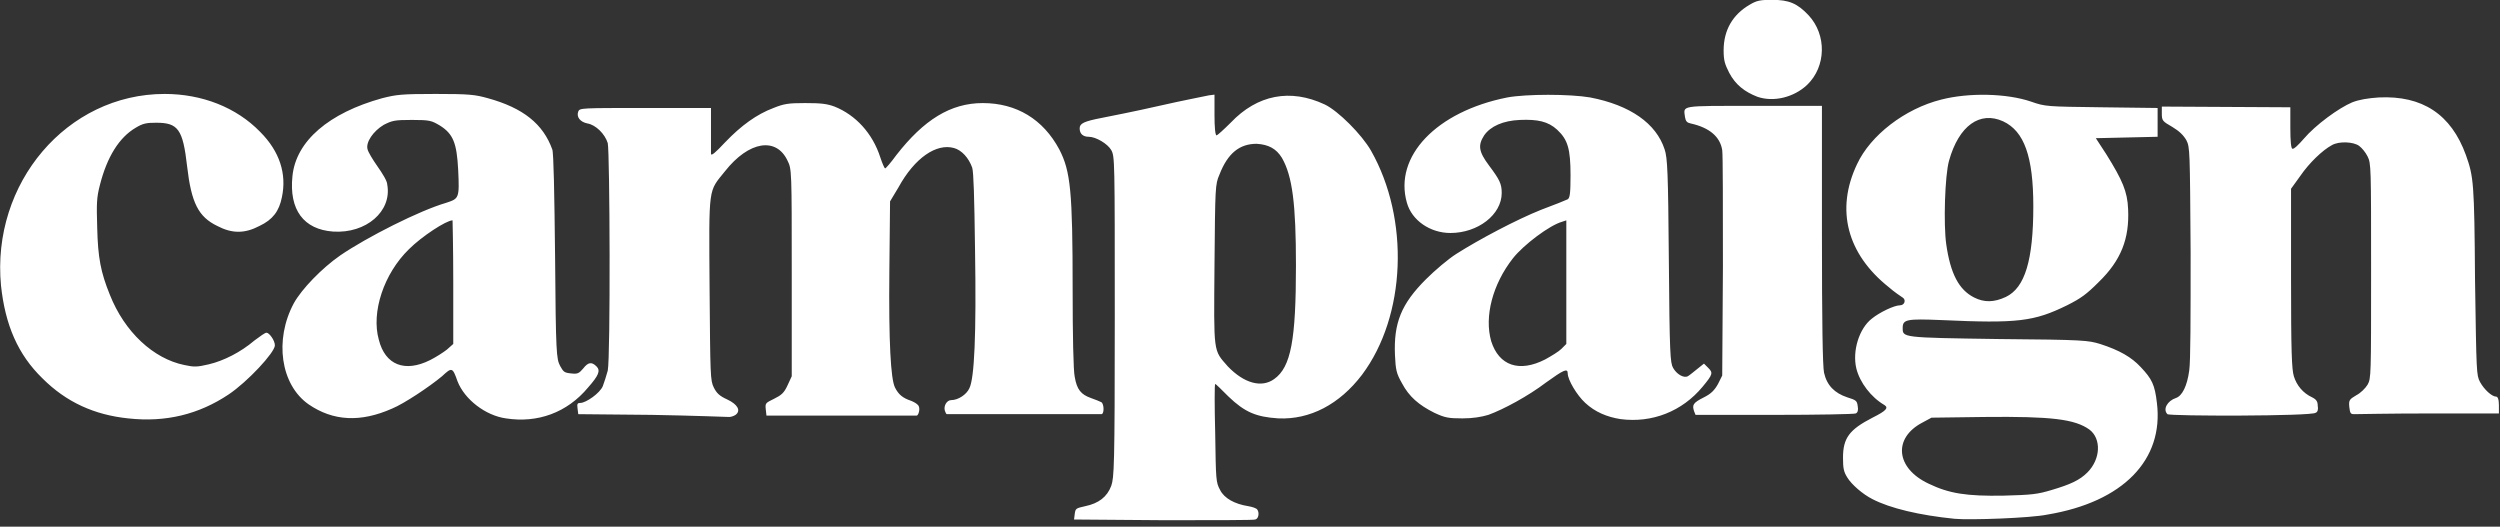 <?xml version="1.0" encoding="utf-8"?>
<svg xmlns="http://www.w3.org/2000/svg" width="356" height="75" viewBox="0 0 356 75" fill="none">
<rect x="0" y="0" width="356" height="75" fill="#333333" stroke="none"/>
<g clip-path="url(#clip0_1219_3194)">
<path d="M165.744 74.078L152.944 73.978L153.044 73.178C153.144 72.378 153.244 72.377 154.544 72.078C156.444 71.677 157.644 70.778 158.244 69.178C158.644 67.978 158.744 66.677 158.744 45.078C158.744 22.777 158.744 22.277 158.244 21.378C157.744 20.477 156.044 19.477 155.044 19.477C154.244 19.477 153.744 19.078 153.744 18.277C153.744 17.578 154.344 17.277 156.944 16.777C157.944 16.578 161.544 15.877 165.044 15.078C168.544 14.277 171.744 13.678 172.144 13.578L172.944 13.477V16.378C172.944 18.078 173.044 19.277 173.244 19.277C173.344 19.277 174.244 18.477 175.244 17.477C179.044 13.477 183.744 12.578 188.644 14.877C190.544 15.777 193.944 19.177 195.244 21.477C200.744 31.177 200.244 44.977 193.944 53.377C190.744 57.578 186.544 59.778 182.044 59.578C178.844 59.377 177.244 58.678 174.944 56.477C173.944 55.477 173.144 54.678 173.044 54.678C172.944 54.678 172.944 57.778 173.044 61.678C173.144 68.378 173.144 68.677 173.744 69.778C174.344 70.978 175.844 71.778 177.744 72.078C178.344 72.177 178.944 72.377 179.044 72.578C179.344 72.978 179.244 73.877 178.744 73.978C178.644 74.078 172.744 74.078 165.744 74.078ZM181.444 53.977C183.844 52.278 184.544 48.377 184.544 37.778C184.544 29.078 184.044 25.078 182.544 22.477C181.744 21.177 180.644 20.578 178.944 20.477C176.544 20.477 174.844 21.777 173.644 24.878C173.044 26.277 173.044 26.578 172.944 37.678C172.844 50.478 172.744 49.778 174.844 52.178C177.144 54.578 179.644 55.278 181.444 53.977ZM278.344 73.877C273.344 73.377 269.144 72.377 266.644 71.078C265.244 70.377 263.644 68.978 263.044 67.978C262.544 67.177 262.444 66.678 262.444 65.178C262.444 62.378 263.344 61.178 266.644 59.477C268.644 58.477 268.944 58.078 268.344 57.678C266.444 56.578 264.844 54.477 264.344 52.477C263.744 49.977 264.744 46.778 266.544 45.377C267.644 44.477 269.744 43.477 270.544 43.477C271.244 43.477 271.444 42.678 270.944 42.377C270.644 42.178 269.744 41.578 268.944 40.877C263.044 36.178 261.344 29.878 264.444 23.378C266.344 19.277 271.244 15.478 276.444 14.178C280.344 13.178 285.744 13.277 289.244 14.477C291.244 15.178 291.444 15.178 299.244 15.277L307.244 15.377V19.477L302.844 19.578L298.444 19.678L299.944 21.977C302.244 25.677 302.944 27.277 303.044 29.777C303.244 33.977 302.044 37.078 298.844 40.178C297.144 41.878 296.344 42.477 294.344 43.477C289.644 45.778 287.344 46.078 276.444 45.578C271.544 45.377 270.944 45.478 270.944 46.678C270.944 48.078 270.744 48.078 284.544 48.278C296.944 48.377 297.344 48.477 299.044 48.977C301.844 49.877 303.544 50.877 304.844 52.278C306.444 53.977 306.844 54.778 307.144 57.377C308.144 65.478 302.344 71.478 291.544 73.278C289.144 73.778 280.544 74.078 278.344 73.877ZM292.144 69.778C294.844 68.978 296.144 68.377 297.244 67.278C299.144 65.377 299.244 62.478 297.544 61.178C295.444 59.678 292.144 59.278 282.544 59.377L275.044 59.477L273.744 60.178C269.544 62.378 269.944 66.677 274.644 68.877C277.544 70.278 280.044 70.677 285.344 70.578C289.344 70.478 290.144 70.377 292.144 69.778ZM285.644 42.278C288.344 40.977 289.544 37.078 289.544 29.378C289.544 22.277 288.244 18.677 285.244 17.277C281.944 15.777 278.944 17.878 277.544 22.878C276.944 24.977 276.744 31.977 277.144 34.778C277.744 38.977 278.944 41.278 281.144 42.377C282.544 43.078 283.944 43.078 285.644 42.278ZM18.244 59.578C13.444 59.078 9.444 57.278 6.044 53.877C2.544 50.477 0.744 46.278 0.144 40.678C-1.256 26.078 9.544 13.377 23.444 13.377C28.744 13.377 33.644 15.277 37.044 18.777C39.844 21.578 40.844 24.777 40.144 28.078C39.744 30.078 38.844 31.278 36.944 32.178C34.844 33.278 33.044 33.278 30.944 32.178C28.244 30.878 27.244 28.878 26.644 23.678C26.044 18.378 25.344 17.477 22.244 17.477C20.844 17.477 20.344 17.578 19.344 18.178C16.944 19.578 15.244 22.378 14.244 26.277C13.744 28.177 13.744 28.977 13.844 32.477C13.944 36.678 14.344 38.778 15.644 41.977C17.744 47.278 21.844 51.078 26.244 51.977C27.644 52.278 28.044 52.278 29.744 51.877C31.844 51.377 34.244 50.178 36.244 48.477C37.044 47.877 37.744 47.377 37.944 47.377C38.344 47.377 39.144 48.478 39.144 49.178C39.144 50.178 35.244 54.378 32.544 56.178C28.344 58.978 23.644 60.178 18.244 59.578ZM72.044 59.578C69.144 59.178 66.144 56.877 65.144 54.278C64.444 52.278 64.344 52.278 62.944 53.578C61.144 55.078 57.544 57.478 55.844 58.178C51.344 60.178 47.444 59.977 43.944 57.578C39.944 54.778 39.044 48.378 41.844 43.178C42.944 41.178 45.844 38.178 48.444 36.377C52.244 33.778 59.744 29.977 63.544 28.878C65.344 28.277 65.444 28.278 65.244 24.178C65.044 20.378 64.544 19.078 62.644 17.878C61.444 17.177 61.244 17.078 58.644 17.078C56.144 17.078 55.844 17.177 54.644 17.777C53.144 18.677 52.044 20.277 52.344 21.277C52.444 21.677 53.044 22.678 53.744 23.678C54.444 24.678 55.144 25.777 55.144 26.277C55.844 30.078 52.144 33.278 47.444 32.977C43.244 32.678 41.144 29.878 41.644 25.078C42.144 20.078 46.844 16.078 54.444 13.977C56.444 13.477 57.144 13.377 62.044 13.377C66.844 13.377 67.644 13.477 69.444 13.977C74.544 15.377 77.344 17.677 78.644 21.277C78.844 21.777 78.944 27.578 79.044 36.578C79.144 50.377 79.244 51.078 79.744 52.078C80.244 52.977 80.344 53.078 81.344 53.178C82.244 53.278 82.444 53.178 83.044 52.477C83.744 51.578 84.244 51.478 84.944 52.178C85.544 52.778 85.244 53.478 83.744 55.178C80.744 58.778 76.544 60.278 72.044 59.578ZM61.244 51.278C62.044 50.877 63.144 50.178 63.644 49.778L64.544 48.977V40.178C64.544 35.278 64.444 31.378 64.444 31.378C63.544 31.378 60.044 33.678 58.244 35.477C54.644 38.977 52.844 44.477 53.944 48.377C54.844 51.977 57.644 53.078 61.244 51.278ZM230.744 59.678C228.844 59.378 227.144 58.678 225.744 57.377C224.544 56.278 223.244 54.078 223.244 53.178C223.244 52.378 222.644 52.678 220.144 54.477C217.644 56.377 214.144 58.278 211.944 59.078C210.944 59.377 209.744 59.578 208.244 59.578C206.244 59.578 205.744 59.477 204.244 58.778C202.044 57.678 200.644 56.477 199.644 54.578C198.844 53.178 198.744 52.678 198.644 50.578C198.444 45.977 199.544 43.278 203.044 39.778C204.344 38.477 206.244 36.878 207.344 36.178C210.644 34.078 215.944 31.277 219.444 29.878C221.344 29.177 223.044 28.477 223.244 28.378C223.544 28.177 223.644 27.578 223.644 24.977C223.644 21.177 223.244 19.878 221.744 18.477C220.444 17.277 218.944 16.977 216.444 17.078C214.044 17.177 212.244 17.977 211.344 19.277C210.444 20.677 210.544 21.578 212.044 23.578C213.544 25.578 213.844 26.177 213.844 27.477C213.844 30.578 210.444 33.178 206.544 33.178C203.644 33.178 201.044 31.378 200.344 28.878C198.444 22.277 204.544 15.877 214.644 13.877C217.344 13.377 223.544 13.377 226.444 13.877C232.144 14.977 235.844 17.578 237.044 21.277C237.444 22.477 237.544 24.378 237.644 37.078C237.744 50.377 237.844 51.678 238.244 52.377C238.744 53.278 239.744 53.877 240.344 53.578C240.544 53.477 241.144 52.977 241.644 52.578L242.644 51.778L243.244 52.377C243.944 53.078 243.944 53.278 242.444 55.078C239.544 58.578 235.244 60.278 230.744 59.678ZM220.044 51.178C220.944 50.678 221.944 50.078 222.344 49.678L223.044 48.977V31.378L222.444 31.578C220.644 32.078 216.944 34.877 215.444 36.778C212.544 40.477 211.344 45.078 212.344 48.578C213.444 52.078 216.344 53.078 220.044 51.178ZM92.844 59.078L82.344 58.977L82.244 58.178C82.144 57.478 82.244 57.377 82.644 57.377C83.444 57.377 85.444 55.977 85.844 54.977C86.044 54.477 86.344 53.477 86.544 52.778C86.944 50.877 86.844 21.677 86.544 20.378C86.144 19.078 84.844 17.777 83.644 17.578C82.644 17.378 82.044 16.677 82.344 15.877C82.544 15.377 82.744 15.377 91.844 15.377H101.244V18.378C101.244 20.078 101.244 21.578 101.244 21.878C101.244 22.277 101.844 21.777 103.244 20.277C105.544 17.878 107.744 16.277 110.144 15.377C111.644 14.777 112.244 14.678 114.644 14.678C116.944 14.678 117.744 14.778 118.844 15.178C121.844 16.378 124.244 18.977 125.344 22.378C125.644 23.277 125.944 23.977 126.044 23.977C126.144 23.977 126.844 23.177 127.644 22.078C131.544 17.078 135.344 14.678 139.944 14.678C144.744 14.678 148.544 16.977 150.844 21.277C152.444 24.378 152.744 27.177 152.744 41.278C152.744 47.578 152.844 52.878 153.044 53.678C153.344 55.478 153.944 56.178 155.344 56.678C155.944 56.878 156.644 57.178 156.844 57.278C157.244 57.578 157.244 58.977 156.844 58.977C156.544 58.977 135.144 58.977 134.844 58.977C134.744 58.977 134.644 58.778 134.544 58.477C134.344 57.778 134.844 56.977 135.444 56.977C136.444 56.977 137.644 56.178 138.044 55.278C138.744 53.877 139.044 47.778 138.844 35.477C138.744 27.977 138.644 24.578 138.444 23.878C137.944 22.477 136.944 21.378 135.844 21.078C133.344 20.378 130.244 22.478 127.944 26.678L126.744 28.678L126.644 38.578C126.544 48.778 126.844 53.978 127.444 55.178C127.944 56.178 128.544 56.678 129.744 57.078C130.244 57.278 130.744 57.578 130.844 57.877C131.044 58.377 130.744 59.178 130.544 59.178C130.444 59.178 125.544 59.178 119.744 59.178H109.144L109.044 58.278C108.944 57.377 109.044 57.377 110.244 56.778C111.244 56.278 111.644 55.977 112.144 54.877L112.744 53.578V38.877C112.744 24.277 112.744 24.078 112.144 22.878C110.544 19.477 106.644 20.078 103.244 24.378C100.844 27.378 100.944 26.277 101.044 41.078C101.144 53.477 101.144 54.178 101.644 55.178C102.044 55.978 102.444 56.377 103.544 56.877C105.044 57.578 105.544 58.477 104.744 59.078C104.444 59.278 104.044 59.377 103.844 59.377C103.644 59.377 98.644 59.178 92.844 59.078ZM241.244 58.578C240.944 57.678 241.044 57.377 242.644 56.578C243.644 56.078 244.144 55.578 244.644 54.678L245.244 53.477L245.344 37.977C245.344 29.477 245.344 21.977 245.244 21.378C244.944 19.477 243.444 18.177 240.744 17.578C240.244 17.477 240.044 17.278 239.944 16.678C239.744 14.978 239.044 15.078 249.744 15.078H259.444V33.377C259.444 45.877 259.544 52.178 259.744 53.078C260.144 54.877 261.244 55.977 263.044 56.578C264.344 56.977 264.444 57.078 264.544 57.877C264.644 58.377 264.544 58.778 264.244 58.877C264.044 58.977 258.844 59.078 252.644 59.078H241.444L241.244 58.578ZM308.644 58.977C307.944 58.278 308.644 57.078 309.844 56.678C310.744 56.378 311.444 54.977 311.744 52.778C311.944 51.477 311.944 45.178 311.944 35.877C311.844 21.378 311.844 20.977 311.344 19.977C310.944 19.277 310.344 18.677 309.344 18.078C307.944 17.277 307.844 17.178 307.844 16.178V15.178L326.144 15.277V18.178C326.144 20.078 326.244 21.178 326.444 21.178C326.644 21.278 327.344 20.578 328.044 19.777C329.744 17.777 333.044 15.377 334.944 14.578C335.944 14.178 337.244 13.977 338.744 13.877C344.944 13.578 349.044 16.277 351.144 22.078C352.244 25.177 352.344 25.977 352.444 39.877C352.644 53.178 352.644 53.377 353.144 54.377C353.744 55.477 354.844 56.477 355.444 56.477C355.644 56.477 355.844 56.778 355.844 57.678V58.877H345.844C340.344 58.877 335.544 58.977 335.244 58.977C334.744 58.977 334.644 58.877 334.544 57.977C334.444 56.977 334.544 56.877 335.544 56.278C336.144 55.977 336.844 55.278 337.144 54.778C337.644 53.877 337.644 53.578 337.644 38.578C337.644 23.777 337.644 23.277 337.144 22.277C336.844 21.677 336.344 21.078 335.944 20.777C335.144 20.177 333.044 20.078 332.044 20.678C330.744 21.378 328.844 23.177 327.544 25.078L326.244 26.878V39.578C326.244 50.078 326.344 52.578 326.644 53.578C327.044 54.877 327.944 55.977 329.244 56.578C329.844 56.877 330.044 57.178 330.044 57.778C330.144 58.278 330.044 58.678 329.744 58.778C329.244 59.278 308.944 59.278 308.644 58.977ZM250.244 13.777C248.444 13.078 247.144 12.078 246.244 10.377C245.644 9.178 245.444 8.678 245.444 7.178C245.444 4.278 246.744 2.078 249.144 0.678C250.144 0.078 250.644 -0.022 252.344 -0.022C254.744 -0.022 255.944 0.478 257.544 2.178C260.144 4.978 260.044 9.478 257.344 12.078C255.444 13.877 252.544 14.578 250.244 13.777Z" fill="white"/>
</g>
<defs>
<clipPath id="clip0_1219_3194">
<rect width="355.9" height="74.1" fill="white"/>
</clipPath>
</defs>
</svg>